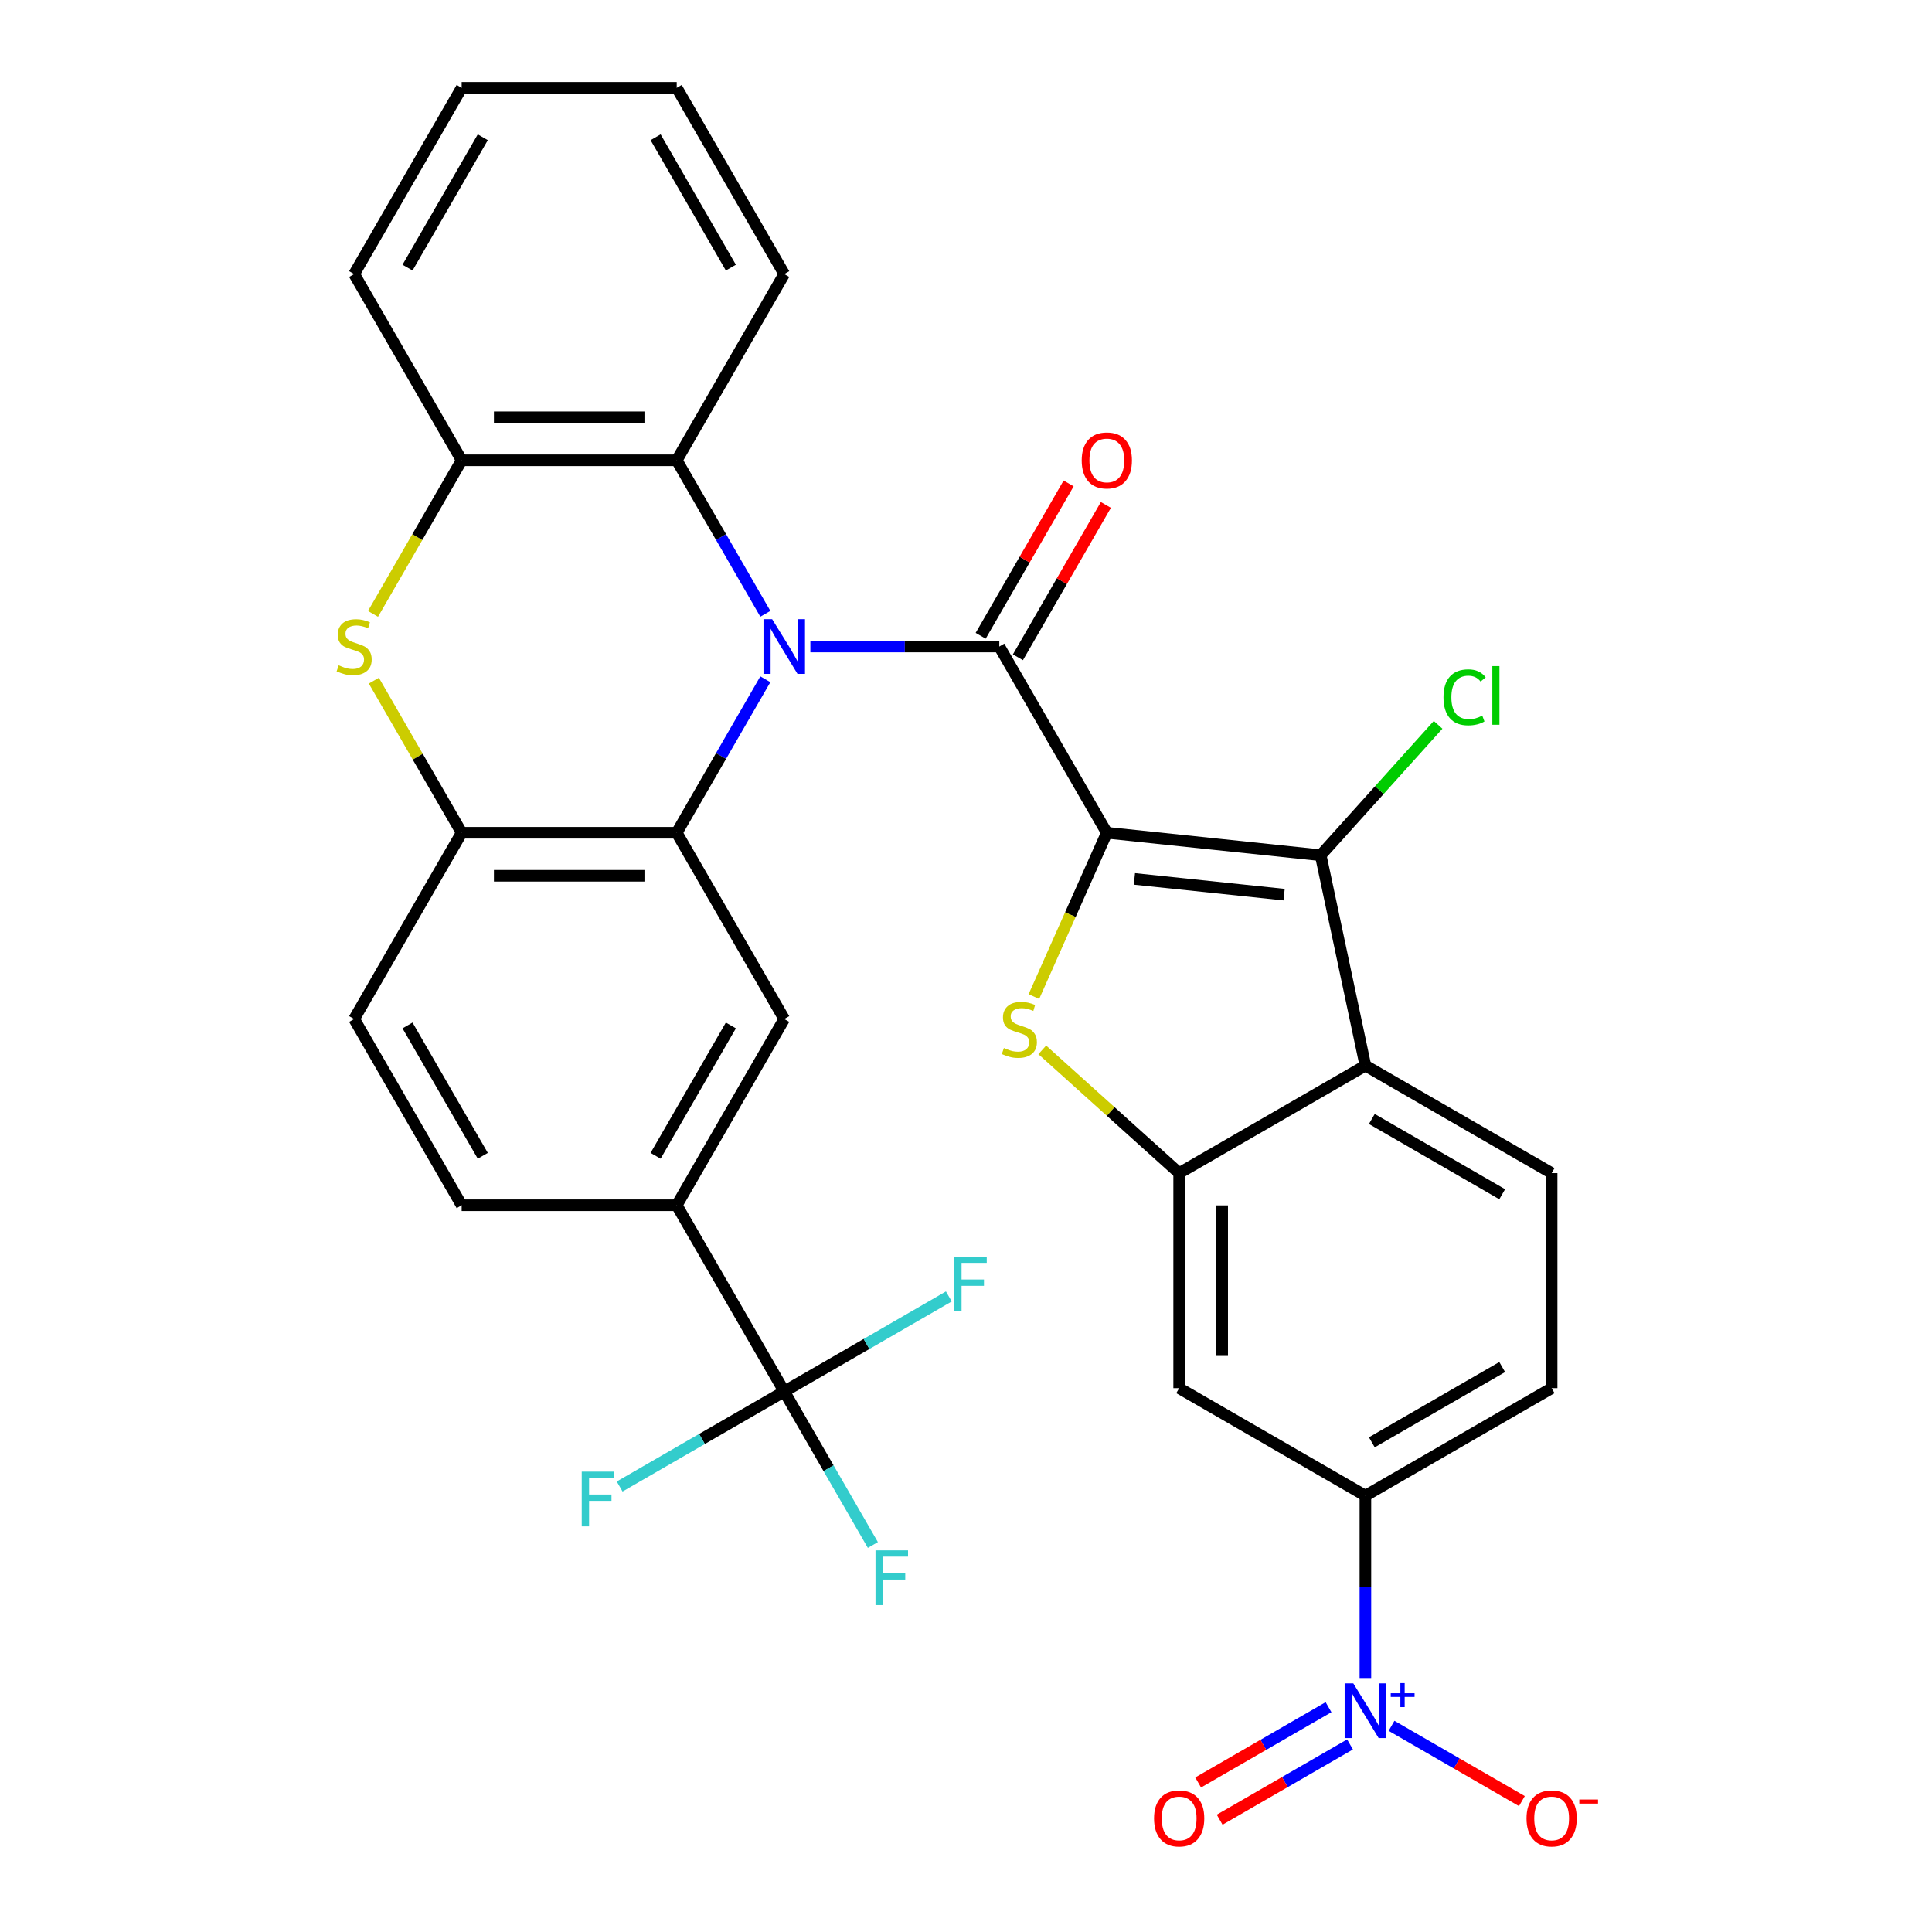 <?xml version='1.0' encoding='iso-8859-1'?>
<svg version='1.1' baseProfile='full'
              xmlns='http://www.w3.org/2000/svg'
                      xmlns:rdkit='http://www.rdkit.org/xml'
                      xmlns:xlink='http://www.w3.org/1999/xlink'
                  xml:space='preserve'
width='1000px' height='1000px' viewBox='0 0 1000 1000'>
<!-- END OF HEADER -->
<rect style='opacity:1.0;fill:#FFFFFF;stroke:none' width='1000' height='1000' x='0' y='0'> </rect>
<path class='bond-1' d='M 572.887,431.039 L 517.233,334.643' style='fill:none;fill-rule:evenodd;stroke:#000000;stroke-width:6px;stroke-linecap:butt;stroke-linejoin:miter;stroke-opacity:1' />
<path class='bond-2' d='M 572.887,431.039 L 554.013,473.43' style='fill:none;fill-rule:evenodd;stroke:#000000;stroke-width:6px;stroke-linecap:butt;stroke-linejoin:miter;stroke-opacity:1' />
<path class='bond-2' d='M 554.013,473.43 L 535.139,515.822' style='fill:none;fill-rule:evenodd;stroke:#CCCC00;stroke-width:6px;stroke-linecap:butt;stroke-linejoin:miter;stroke-opacity:1' />
<path class='bond-3' d='M 572.887,431.039 L 683.586,442.674' style='fill:none;fill-rule:evenodd;stroke:#000000;stroke-width:6px;stroke-linecap:butt;stroke-linejoin:miter;stroke-opacity:1' />
<path class='bond-3' d='M 587.165,454.924 L 664.654,463.068' style='fill:none;fill-rule:evenodd;stroke:#000000;stroke-width:6px;stroke-linecap:butt;stroke-linejoin:miter;stroke-opacity:1' />
<path class='bond-0' d='M 419.447,334.643 L 468.34,334.643' style='fill:none;fill-rule:evenodd;stroke:#0000FF;stroke-width:6px;stroke-linecap:butt;stroke-linejoin:miter;stroke-opacity:1' />
<path class='bond-0' d='M 468.34,334.643 L 517.233,334.643' style='fill:none;fill-rule:evenodd;stroke:#000000;stroke-width:6px;stroke-linecap:butt;stroke-linejoin:miter;stroke-opacity:1' />
<path class='bond-4' d='M 396.142,351.586 L 373.206,391.312' style='fill:none;fill-rule:evenodd;stroke:#0000FF;stroke-width:6px;stroke-linecap:butt;stroke-linejoin:miter;stroke-opacity:1' />
<path class='bond-4' d='M 373.206,391.312 L 350.27,431.039' style='fill:none;fill-rule:evenodd;stroke:#000000;stroke-width:6px;stroke-linecap:butt;stroke-linejoin:miter;stroke-opacity:1' />
<path class='bond-9' d='M 396.142,317.7 L 373.206,277.973' style='fill:none;fill-rule:evenodd;stroke:#0000FF;stroke-width:6px;stroke-linecap:butt;stroke-linejoin:miter;stroke-opacity:1' />
<path class='bond-9' d='M 373.206,277.973 L 350.27,238.247' style='fill:none;fill-rule:evenodd;stroke:#000000;stroke-width:6px;stroke-linecap:butt;stroke-linejoin:miter;stroke-opacity:1' />
<path class='bond-18' d='M 526.872,340.208 L 549.635,300.782' style='fill:none;fill-rule:evenodd;stroke:#000000;stroke-width:6px;stroke-linecap:butt;stroke-linejoin:miter;stroke-opacity:1' />
<path class='bond-18' d='M 549.635,300.782 L 572.398,261.355' style='fill:none;fill-rule:evenodd;stroke:#FF0000;stroke-width:6px;stroke-linecap:butt;stroke-linejoin:miter;stroke-opacity:1' />
<path class='bond-18' d='M 507.593,329.077 L 530.356,289.651' style='fill:none;fill-rule:evenodd;stroke:#000000;stroke-width:6px;stroke-linecap:butt;stroke-linejoin:miter;stroke-opacity:1' />
<path class='bond-18' d='M 530.356,289.651 L 553.119,250.224' style='fill:none;fill-rule:evenodd;stroke:#FF0000;stroke-width:6px;stroke-linecap:butt;stroke-linejoin:miter;stroke-opacity:1' />
<path class='bond-5' d='M 539.476,543.406 L 574.904,575.305' style='fill:none;fill-rule:evenodd;stroke:#CCCC00;stroke-width:6px;stroke-linecap:butt;stroke-linejoin:miter;stroke-opacity:1' />
<path class='bond-5' d='M 574.904,575.305 L 610.332,607.204' style='fill:none;fill-rule:evenodd;stroke:#000000;stroke-width:6px;stroke-linecap:butt;stroke-linejoin:miter;stroke-opacity:1' />
<path class='bond-6' d='M 683.586,442.674 L 706.728,551.55' style='fill:none;fill-rule:evenodd;stroke:#000000;stroke-width:6px;stroke-linecap:butt;stroke-linejoin:miter;stroke-opacity:1' />
<path class='bond-23' d='M 683.586,442.674 L 713.975,408.924' style='fill:none;fill-rule:evenodd;stroke:#000000;stroke-width:6px;stroke-linecap:butt;stroke-linejoin:miter;stroke-opacity:1' />
<path class='bond-23' d='M 713.975,408.924 L 744.363,375.174' style='fill:none;fill-rule:evenodd;stroke:#00CC00;stroke-width:6px;stroke-linecap:butt;stroke-linejoin:miter;stroke-opacity:1' />
<path class='bond-10' d='M 350.27,431.039 L 238.961,431.039' style='fill:none;fill-rule:evenodd;stroke:#000000;stroke-width:6px;stroke-linecap:butt;stroke-linejoin:miter;stroke-opacity:1' />
<path class='bond-10' d='M 333.574,453.301 L 255.658,453.301' style='fill:none;fill-rule:evenodd;stroke:#000000;stroke-width:6px;stroke-linecap:butt;stroke-linejoin:miter;stroke-opacity:1' />
<path class='bond-12' d='M 350.27,431.039 L 405.924,527.435' style='fill:none;fill-rule:evenodd;stroke:#000000;stroke-width:6px;stroke-linecap:butt;stroke-linejoin:miter;stroke-opacity:1' />
<path class='bond-14' d='M 610.332,607.204 L 610.332,718.513' style='fill:none;fill-rule:evenodd;stroke:#000000;stroke-width:6px;stroke-linecap:butt;stroke-linejoin:miter;stroke-opacity:1' />
<path class='bond-14' d='M 632.594,623.901 L 632.594,701.817' style='fill:none;fill-rule:evenodd;stroke:#000000;stroke-width:6px;stroke-linecap:butt;stroke-linejoin:miter;stroke-opacity:1' />
<path class='bond-32' d='M 610.332,607.204 L 706.728,551.55' style='fill:none;fill-rule:evenodd;stroke:#000000;stroke-width:6px;stroke-linecap:butt;stroke-linejoin:miter;stroke-opacity:1' />
<path class='bond-17' d='M 706.728,551.55 L 803.124,607.204' style='fill:none;fill-rule:evenodd;stroke:#000000;stroke-width:6px;stroke-linecap:butt;stroke-linejoin:miter;stroke-opacity:1' />
<path class='bond-17' d='M 710.057,579.177 L 777.534,618.135' style='fill:none;fill-rule:evenodd;stroke:#000000;stroke-width:6px;stroke-linecap:butt;stroke-linejoin:miter;stroke-opacity:1' />
<path class='bond-7' d='M 706.728,868.533 L 706.728,821.35' style='fill:none;fill-rule:evenodd;stroke:#0000FF;stroke-width:6px;stroke-linecap:butt;stroke-linejoin:miter;stroke-opacity:1' />
<path class='bond-7' d='M 706.728,821.35 L 706.728,774.167' style='fill:none;fill-rule:evenodd;stroke:#000000;stroke-width:6px;stroke-linecap:butt;stroke-linejoin:miter;stroke-opacity:1' />
<path class='bond-19' d='M 720.251,893.283 L 753.991,912.763' style='fill:none;fill-rule:evenodd;stroke:#0000FF;stroke-width:6px;stroke-linecap:butt;stroke-linejoin:miter;stroke-opacity:1' />
<path class='bond-19' d='M 753.991,912.763 L 787.732,932.243' style='fill:none;fill-rule:evenodd;stroke:#FF0000;stroke-width:6px;stroke-linecap:butt;stroke-linejoin:miter;stroke-opacity:1' />
<path class='bond-20' d='M 687.64,883.644 L 653.9,903.124' style='fill:none;fill-rule:evenodd;stroke:#0000FF;stroke-width:6px;stroke-linecap:butt;stroke-linejoin:miter;stroke-opacity:1' />
<path class='bond-20' d='M 653.9,903.124 L 620.159,922.604' style='fill:none;fill-rule:evenodd;stroke:#FF0000;stroke-width:6px;stroke-linecap:butt;stroke-linejoin:miter;stroke-opacity:1' />
<path class='bond-20' d='M 698.771,902.923 L 665.03,922.403' style='fill:none;fill-rule:evenodd;stroke:#0000FF;stroke-width:6px;stroke-linecap:butt;stroke-linejoin:miter;stroke-opacity:1' />
<path class='bond-20' d='M 665.03,922.403 L 631.29,941.883' style='fill:none;fill-rule:evenodd;stroke:#FF0000;stroke-width:6px;stroke-linecap:butt;stroke-linejoin:miter;stroke-opacity:1' />
<path class='bond-8' d='M 193.066,317.74 L 216.013,277.993' style='fill:none;fill-rule:evenodd;stroke:#CCCC00;stroke-width:6px;stroke-linecap:butt;stroke-linejoin:miter;stroke-opacity:1' />
<path class='bond-8' d='M 216.013,277.993 L 238.961,238.247' style='fill:none;fill-rule:evenodd;stroke:#000000;stroke-width:6px;stroke-linecap:butt;stroke-linejoin:miter;stroke-opacity:1' />
<path class='bond-34' d='M 193.505,352.306 L 216.233,391.672' style='fill:none;fill-rule:evenodd;stroke:#CCCC00;stroke-width:6px;stroke-linecap:butt;stroke-linejoin:miter;stroke-opacity:1' />
<path class='bond-34' d='M 216.233,391.672 L 238.961,431.039' style='fill:none;fill-rule:evenodd;stroke:#000000;stroke-width:6px;stroke-linecap:butt;stroke-linejoin:miter;stroke-opacity:1' />
<path class='bond-13' d='M 350.27,238.247 L 238.961,238.247' style='fill:none;fill-rule:evenodd;stroke:#000000;stroke-width:6px;stroke-linecap:butt;stroke-linejoin:miter;stroke-opacity:1' />
<path class='bond-13' d='M 333.574,215.985 L 255.658,215.985' style='fill:none;fill-rule:evenodd;stroke:#000000;stroke-width:6px;stroke-linecap:butt;stroke-linejoin:miter;stroke-opacity:1' />
<path class='bond-28' d='M 350.27,238.247 L 405.924,141.851' style='fill:none;fill-rule:evenodd;stroke:#000000;stroke-width:6px;stroke-linecap:butt;stroke-linejoin:miter;stroke-opacity:1' />
<path class='bond-22' d='M 238.961,431.039 L 183.307,527.435' style='fill:none;fill-rule:evenodd;stroke:#000000;stroke-width:6px;stroke-linecap:butt;stroke-linejoin:miter;stroke-opacity:1' />
<path class='bond-11' d='M 405.924,720.227 L 350.27,623.831' style='fill:none;fill-rule:evenodd;stroke:#000000;stroke-width:6px;stroke-linecap:butt;stroke-linejoin:miter;stroke-opacity:1' />
<path class='bond-25' d='M 405.924,720.227 L 428.86,759.954' style='fill:none;fill-rule:evenodd;stroke:#000000;stroke-width:6px;stroke-linecap:butt;stroke-linejoin:miter;stroke-opacity:1' />
<path class='bond-25' d='M 428.86,759.954 L 451.797,799.68' style='fill:none;fill-rule:evenodd;stroke:#33CCCC;stroke-width:6px;stroke-linecap:butt;stroke-linejoin:miter;stroke-opacity:1' />
<path class='bond-26' d='M 405.924,720.227 L 363.327,744.82' style='fill:none;fill-rule:evenodd;stroke:#000000;stroke-width:6px;stroke-linecap:butt;stroke-linejoin:miter;stroke-opacity:1' />
<path class='bond-26' d='M 363.327,744.82 L 320.731,769.414' style='fill:none;fill-rule:evenodd;stroke:#33CCCC;stroke-width:6px;stroke-linecap:butt;stroke-linejoin:miter;stroke-opacity:1' />
<path class='bond-27' d='M 405.924,720.227 L 448.521,695.634' style='fill:none;fill-rule:evenodd;stroke:#000000;stroke-width:6px;stroke-linecap:butt;stroke-linejoin:miter;stroke-opacity:1' />
<path class='bond-27' d='M 448.521,695.634 L 491.118,671.041' style='fill:none;fill-rule:evenodd;stroke:#33CCCC;stroke-width:6px;stroke-linecap:butt;stroke-linejoin:miter;stroke-opacity:1' />
<path class='bond-16' d='M 405.924,527.435 L 350.27,623.831' style='fill:none;fill-rule:evenodd;stroke:#000000;stroke-width:6px;stroke-linecap:butt;stroke-linejoin:miter;stroke-opacity:1' />
<path class='bond-16' d='M 378.297,530.763 L 339.339,598.241' style='fill:none;fill-rule:evenodd;stroke:#000000;stroke-width:6px;stroke-linecap:butt;stroke-linejoin:miter;stroke-opacity:1' />
<path class='bond-29' d='M 238.961,238.247 L 183.307,141.851' style='fill:none;fill-rule:evenodd;stroke:#000000;stroke-width:6px;stroke-linecap:butt;stroke-linejoin:miter;stroke-opacity:1' />
<path class='bond-15' d='M 610.332,718.513 L 706.728,774.167' style='fill:none;fill-rule:evenodd;stroke:#000000;stroke-width:6px;stroke-linecap:butt;stroke-linejoin:miter;stroke-opacity:1' />
<path class='bond-33' d='M 706.728,774.167 L 803.124,718.513' style='fill:none;fill-rule:evenodd;stroke:#000000;stroke-width:6px;stroke-linecap:butt;stroke-linejoin:miter;stroke-opacity:1' />
<path class='bond-33' d='M 710.057,746.54 L 777.534,707.582' style='fill:none;fill-rule:evenodd;stroke:#000000;stroke-width:6px;stroke-linecap:butt;stroke-linejoin:miter;stroke-opacity:1' />
<path class='bond-24' d='M 350.27,623.831 L 238.961,623.831' style='fill:none;fill-rule:evenodd;stroke:#000000;stroke-width:6px;stroke-linecap:butt;stroke-linejoin:miter;stroke-opacity:1' />
<path class='bond-21' d='M 803.124,607.204 L 803.124,718.513' style='fill:none;fill-rule:evenodd;stroke:#000000;stroke-width:6px;stroke-linecap:butt;stroke-linejoin:miter;stroke-opacity:1' />
<path class='bond-36' d='M 183.307,527.435 L 238.961,623.831' style='fill:none;fill-rule:evenodd;stroke:#000000;stroke-width:6px;stroke-linecap:butt;stroke-linejoin:miter;stroke-opacity:1' />
<path class='bond-36' d='M 210.934,530.763 L 249.892,598.241' style='fill:none;fill-rule:evenodd;stroke:#000000;stroke-width:6px;stroke-linecap:butt;stroke-linejoin:miter;stroke-opacity:1' />
<path class='bond-30' d='M 405.924,141.851 L 350.27,45.455' style='fill:none;fill-rule:evenodd;stroke:#000000;stroke-width:6px;stroke-linecap:butt;stroke-linejoin:miter;stroke-opacity:1' />
<path class='bond-30' d='M 378.297,138.522 L 339.339,71.045' style='fill:none;fill-rule:evenodd;stroke:#000000;stroke-width:6px;stroke-linecap:butt;stroke-linejoin:miter;stroke-opacity:1' />
<path class='bond-35' d='M 183.307,141.851 L 238.961,45.455' style='fill:none;fill-rule:evenodd;stroke:#000000;stroke-width:6px;stroke-linecap:butt;stroke-linejoin:miter;stroke-opacity:1' />
<path class='bond-35' d='M 210.934,138.522 L 249.892,71.045' style='fill:none;fill-rule:evenodd;stroke:#000000;stroke-width:6px;stroke-linecap:butt;stroke-linejoin:miter;stroke-opacity:1' />
<path class='bond-31' d='M 350.27,45.455 L 238.961,45.455' style='fill:none;fill-rule:evenodd;stroke:#000000;stroke-width:6px;stroke-linecap:butt;stroke-linejoin:miter;stroke-opacity:1' />
<path  class='atom-1' d='M 399.664 320.483
L 408.944 335.483
Q 409.864 336.963, 411.344 339.643
Q 412.824 342.323, 412.904 342.483
L 412.904 320.483
L 416.664 320.483
L 416.664 348.803
L 412.784 348.803
L 402.824 332.403
Q 401.664 330.483, 400.424 328.283
Q 399.224 326.083, 398.864 325.403
L 398.864 348.803
L 395.184 348.803
L 395.184 320.483
L 399.664 320.483
' fill='#0000FF'/>
<path  class='atom-3' d='M 519.614 542.444
Q 519.934 542.564, 521.254 543.124
Q 522.574 543.684, 524.014 544.044
Q 525.494 544.364, 526.934 544.364
Q 529.614 544.364, 531.174 543.084
Q 532.734 541.764, 532.734 539.484
Q 532.734 537.924, 531.934 536.964
Q 531.174 536.004, 529.974 535.484
Q 528.774 534.964, 526.774 534.364
Q 524.254 533.604, 522.734 532.884
Q 521.254 532.164, 520.174 530.644
Q 519.134 529.124, 519.134 526.564
Q 519.134 523.004, 521.534 520.804
Q 523.974 518.604, 528.774 518.604
Q 532.054 518.604, 535.774 520.164
L 534.854 523.244
Q 531.454 521.844, 528.894 521.844
Q 526.134 521.844, 524.614 523.004
Q 523.094 524.124, 523.134 526.084
Q 523.134 527.604, 523.894 528.524
Q 524.694 529.444, 525.814 529.964
Q 526.974 530.484, 528.894 531.084
Q 531.454 531.884, 532.974 532.684
Q 534.494 533.484, 535.574 535.124
Q 536.694 536.724, 536.694 539.484
Q 536.694 543.404, 534.054 545.524
Q 531.454 547.604, 527.094 547.604
Q 524.574 547.604, 522.654 547.044
Q 520.774 546.524, 518.534 545.604
L 519.614 542.444
' fill='#CCCC00'/>
<path  class='atom-8' d='M 700.468 871.316
L 709.748 886.316
Q 710.668 887.796, 712.148 890.476
Q 713.628 893.156, 713.708 893.316
L 713.708 871.316
L 717.468 871.316
L 717.468 899.636
L 713.588 899.636
L 703.628 883.236
Q 702.468 881.316, 701.228 879.116
Q 700.028 876.916, 699.668 876.236
L 699.668 899.636
L 695.988 899.636
L 695.988 871.316
L 700.468 871.316
' fill='#0000FF'/>
<path  class='atom-8' d='M 719.844 876.421
L 724.834 876.421
L 724.834 871.167
L 727.051 871.167
L 727.051 876.421
L 732.173 876.421
L 732.173 878.321
L 727.051 878.321
L 727.051 883.601
L 724.834 883.601
L 724.834 878.321
L 719.844 878.321
L 719.844 876.421
' fill='#0000FF'/>
<path  class='atom-9' d='M 175.307 344.363
Q 175.627 344.483, 176.947 345.043
Q 178.267 345.603, 179.707 345.963
Q 181.187 346.283, 182.627 346.283
Q 185.307 346.283, 186.867 345.003
Q 188.427 343.683, 188.427 341.403
Q 188.427 339.843, 187.627 338.883
Q 186.867 337.923, 185.667 337.403
Q 184.467 336.883, 182.467 336.283
Q 179.947 335.523, 178.427 334.803
Q 176.947 334.083, 175.867 332.563
Q 174.827 331.043, 174.827 328.483
Q 174.827 324.923, 177.227 322.723
Q 179.667 320.523, 184.467 320.523
Q 187.747 320.523, 191.467 322.083
L 190.547 325.163
Q 187.147 323.763, 184.587 323.763
Q 181.827 323.763, 180.307 324.923
Q 178.787 326.043, 178.827 328.003
Q 178.827 329.523, 179.587 330.443
Q 180.387 331.363, 181.507 331.883
Q 182.667 332.403, 184.587 333.003
Q 187.147 333.803, 188.667 334.603
Q 190.187 335.403, 191.267 337.043
Q 192.387 338.643, 192.387 341.403
Q 192.387 345.323, 189.747 347.443
Q 187.147 349.523, 182.787 349.523
Q 180.267 349.523, 178.347 348.963
Q 176.467 348.443, 174.227 347.523
L 175.307 344.363
' fill='#CCCC00'/>
<path  class='atom-19' d='M 559.887 238.327
Q 559.887 231.527, 563.247 227.727
Q 566.607 223.927, 572.887 223.927
Q 579.167 223.927, 582.527 227.727
Q 585.887 231.527, 585.887 238.327
Q 585.887 245.207, 582.487 249.127
Q 579.087 253.007, 572.887 253.007
Q 566.647 253.007, 563.247 249.127
Q 559.887 245.247, 559.887 238.327
M 572.887 249.807
Q 577.207 249.807, 579.527 246.927
Q 581.887 244.007, 581.887 238.327
Q 581.887 232.767, 579.527 229.967
Q 577.207 227.127, 572.887 227.127
Q 568.567 227.127, 566.207 229.927
Q 563.887 232.727, 563.887 238.327
Q 563.887 244.047, 566.207 246.927
Q 568.567 249.807, 572.887 249.807
' fill='#FF0000'/>
<path  class='atom-20' d='M 790.124 941.21
Q 790.124 934.41, 793.484 930.61
Q 796.844 926.81, 803.124 926.81
Q 809.404 926.81, 812.764 930.61
Q 816.124 934.41, 816.124 941.21
Q 816.124 948.09, 812.724 952.01
Q 809.324 955.89, 803.124 955.89
Q 796.884 955.89, 793.484 952.01
Q 790.124 948.13, 790.124 941.21
M 803.124 952.69
Q 807.444 952.69, 809.764 949.81
Q 812.124 946.89, 812.124 941.21
Q 812.124 935.65, 809.764 932.85
Q 807.444 930.01, 803.124 930.01
Q 798.804 930.01, 796.444 932.81
Q 794.124 935.61, 794.124 941.21
Q 794.124 946.93, 796.444 949.81
Q 798.804 952.69, 803.124 952.69
' fill='#FF0000'/>
<path  class='atom-20' d='M 817.444 931.433
L 827.133 931.433
L 827.133 933.545
L 817.444 933.545
L 817.444 931.433
' fill='#FF0000'/>
<path  class='atom-21' d='M 597.332 941.21
Q 597.332 934.41, 600.692 930.61
Q 604.052 926.81, 610.332 926.81
Q 616.612 926.81, 619.972 930.61
Q 623.332 934.41, 623.332 941.21
Q 623.332 948.09, 619.932 952.01
Q 616.532 955.89, 610.332 955.89
Q 604.092 955.89, 600.692 952.01
Q 597.332 948.13, 597.332 941.21
M 610.332 952.69
Q 614.652 952.69, 616.972 949.81
Q 619.332 946.89, 619.332 941.21
Q 619.332 935.65, 616.972 932.85
Q 614.652 930.01, 610.332 930.01
Q 606.012 930.01, 603.652 932.81
Q 601.332 935.61, 601.332 941.21
Q 601.332 946.93, 603.652 949.81
Q 606.012 952.69, 610.332 952.69
' fill='#FF0000'/>
<path  class='atom-24' d='M 747.146 360.935
Q 747.146 353.895, 750.426 350.215
Q 753.746 346.495, 760.026 346.495
Q 765.866 346.495, 768.986 350.615
L 766.346 352.775
Q 764.066 349.775, 760.026 349.775
Q 755.746 349.775, 753.466 352.655
Q 751.226 355.495, 751.226 360.935
Q 751.226 366.535, 753.546 369.415
Q 755.906 372.295, 760.466 372.295
Q 763.586 372.295, 767.226 370.415
L 768.346 373.415
Q 766.866 374.375, 764.626 374.935
Q 762.386 375.495, 759.906 375.495
Q 753.746 375.495, 750.426 371.735
Q 747.146 367.975, 747.146 360.935
' fill='#00CC00'/>
<path  class='atom-24' d='M 772.426 344.775
L 776.106 344.775
L 776.106 375.135
L 772.426 375.135
L 772.426 344.775
' fill='#00CC00'/>
<path  class='atom-26' d='M 453.158 802.463
L 469.998 802.463
L 469.998 805.703
L 456.958 805.703
L 456.958 814.303
L 468.558 814.303
L 468.558 817.583
L 456.958 817.583
L 456.958 830.783
L 453.158 830.783
L 453.158 802.463
' fill='#33CCCC'/>
<path  class='atom-27' d='M 301.108 761.721
L 317.948 761.721
L 317.948 764.961
L 304.908 764.961
L 304.908 773.561
L 316.508 773.561
L 316.508 776.841
L 304.908 776.841
L 304.908 790.041
L 301.108 790.041
L 301.108 761.721
' fill='#33CCCC'/>
<path  class='atom-28' d='M 493.9 650.413
L 510.74 650.413
L 510.74 653.653
L 497.7 653.653
L 497.7 662.253
L 509.3 662.253
L 509.3 665.533
L 497.7 665.533
L 497.7 678.733
L 493.9 678.733
L 493.9 650.413
' fill='#33CCCC'/>
</svg>

